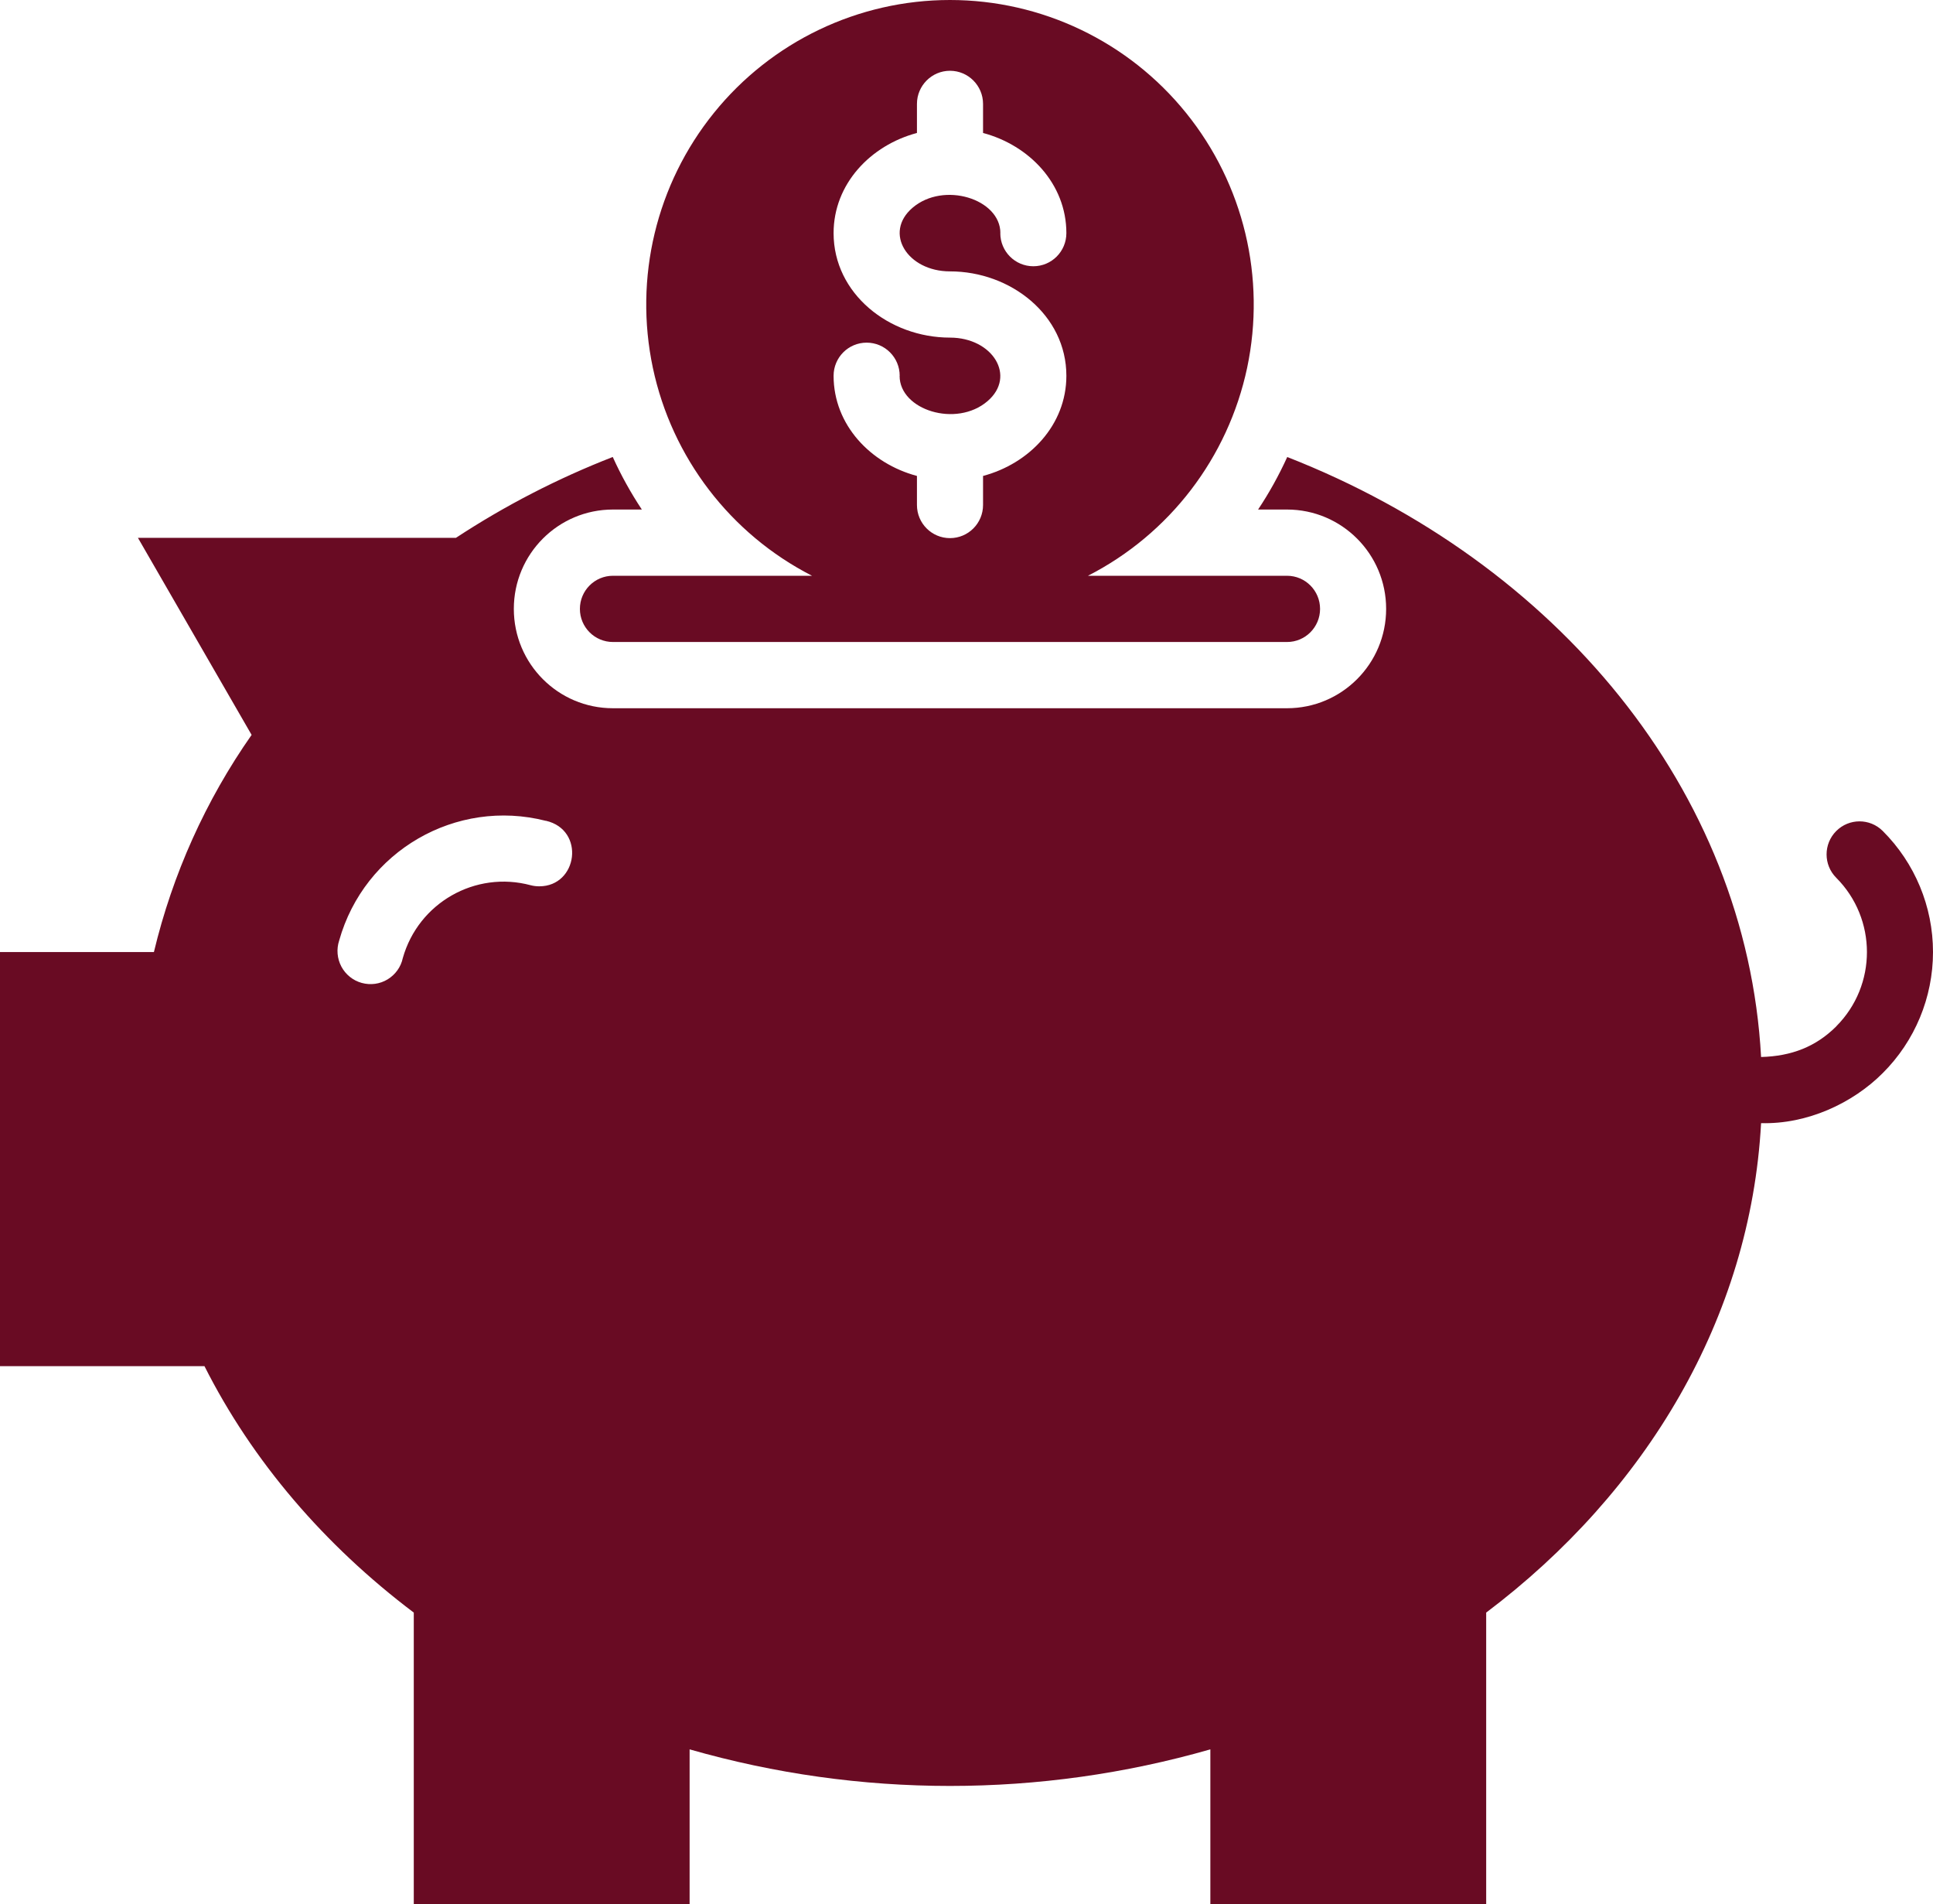 <svg width="66" height="65" viewBox="0 0 66 65" fill="none" xmlns="http://www.w3.org/2000/svg">
<path fill-rule="evenodd" clip-rule="evenodd" d="M43.949 15.6C53.139 19.197 59.632 26.969 60.13 36.083C61.174 36.055 62.003 35.73 62.7 35.035V35.032C64.093 33.633 64.093 31.366 62.697 29.965C62.257 29.526 62.257 28.811 62.694 28.371C63.132 27.93 63.845 27.927 64.285 28.368C65.382 29.462 66 30.948 66 32.499C66 34.051 65.382 35.538 64.285 36.631C63.253 37.666 61.702 38.383 60.13 38.341C59.767 44.991 56.21 50.928 50.744 55.049V65H41.326V59.718C35.516 61.383 29.356 61.383 23.546 59.718V65H14.128V55.049C11.076 52.746 8.617 49.88 6.981 46.636H0V32.5H5.255C5.892 29.84 7.023 27.325 8.591 25.087L4.71 18.361H15.566C17.25 17.256 19.044 16.331 20.922 15.6C21.204 16.224 21.537 16.823 21.915 17.394H20.925H20.928C19.058 17.394 17.544 18.912 17.544 20.785C17.544 22.659 19.058 24.177 20.928 24.177H43.943C45.813 24.177 47.328 22.659 47.328 20.785C47.328 18.912 45.813 17.394 43.943 17.394H42.956C43.337 16.823 43.667 16.224 43.952 15.6L43.949 15.6ZM32.436 0C29.308 0 26.344 1.416 24.375 3.855C22.407 6.291 21.642 9.487 22.291 12.556C22.942 15.623 24.939 18.231 27.726 19.655H20.929C20.305 19.655 19.8 20.161 19.8 20.786C19.8 21.41 20.305 21.916 20.929 21.916H43.944C44.567 21.916 45.072 21.41 45.072 20.786C45.072 20.161 44.567 19.655 43.944 19.655H37.147C39.933 18.231 41.93 15.623 42.582 12.556C43.23 9.487 42.466 6.291 40.497 3.855C38.529 1.416 35.564 0 32.436 0ZM36.41 7.958C36.41 6.28 35.147 4.96 33.565 4.539V3.547C33.565 2.925 33.06 2.416 32.436 2.416C31.813 2.416 31.308 2.925 31.308 3.547V4.539C29.726 4.96 28.462 6.277 28.462 7.958C28.462 10.03 30.36 11.525 32.436 11.525C33.892 11.525 34.712 12.842 33.717 13.695C32.651 14.608 30.716 13.998 30.716 12.831L30.719 12.828C30.719 12.203 30.214 11.697 29.59 11.697C28.967 11.697 28.462 12.203 28.462 12.828C28.462 14.506 29.726 15.826 31.308 16.247V17.239C31.308 17.864 31.813 18.37 32.436 18.37C33.06 18.37 33.565 17.864 33.565 17.239V16.247C35.147 15.826 36.41 14.509 36.41 12.828C36.41 10.756 34.512 9.264 32.436 9.264C30.981 9.264 30.16 7.947 31.156 7.094C32.222 6.181 34.157 6.791 34.157 7.958H34.154C34.154 8.583 34.659 9.089 35.282 9.089C35.906 9.089 36.41 8.583 36.41 7.958ZM13.753 32.706C14.286 30.819 16.232 29.711 18.122 30.22C18.218 30.245 18.314 30.256 18.413 30.256C19.73 30.256 19.992 28.329 18.638 28.018V28.021C15.569 27.238 12.439 29.052 11.581 32.105C11.483 32.401 11.511 32.723 11.655 32.995C11.801 33.269 12.052 33.472 12.351 33.554C12.65 33.636 12.969 33.594 13.234 33.433C13.499 33.272 13.688 33.012 13.753 32.706Z" fill="#690B23"/>
</svg>
